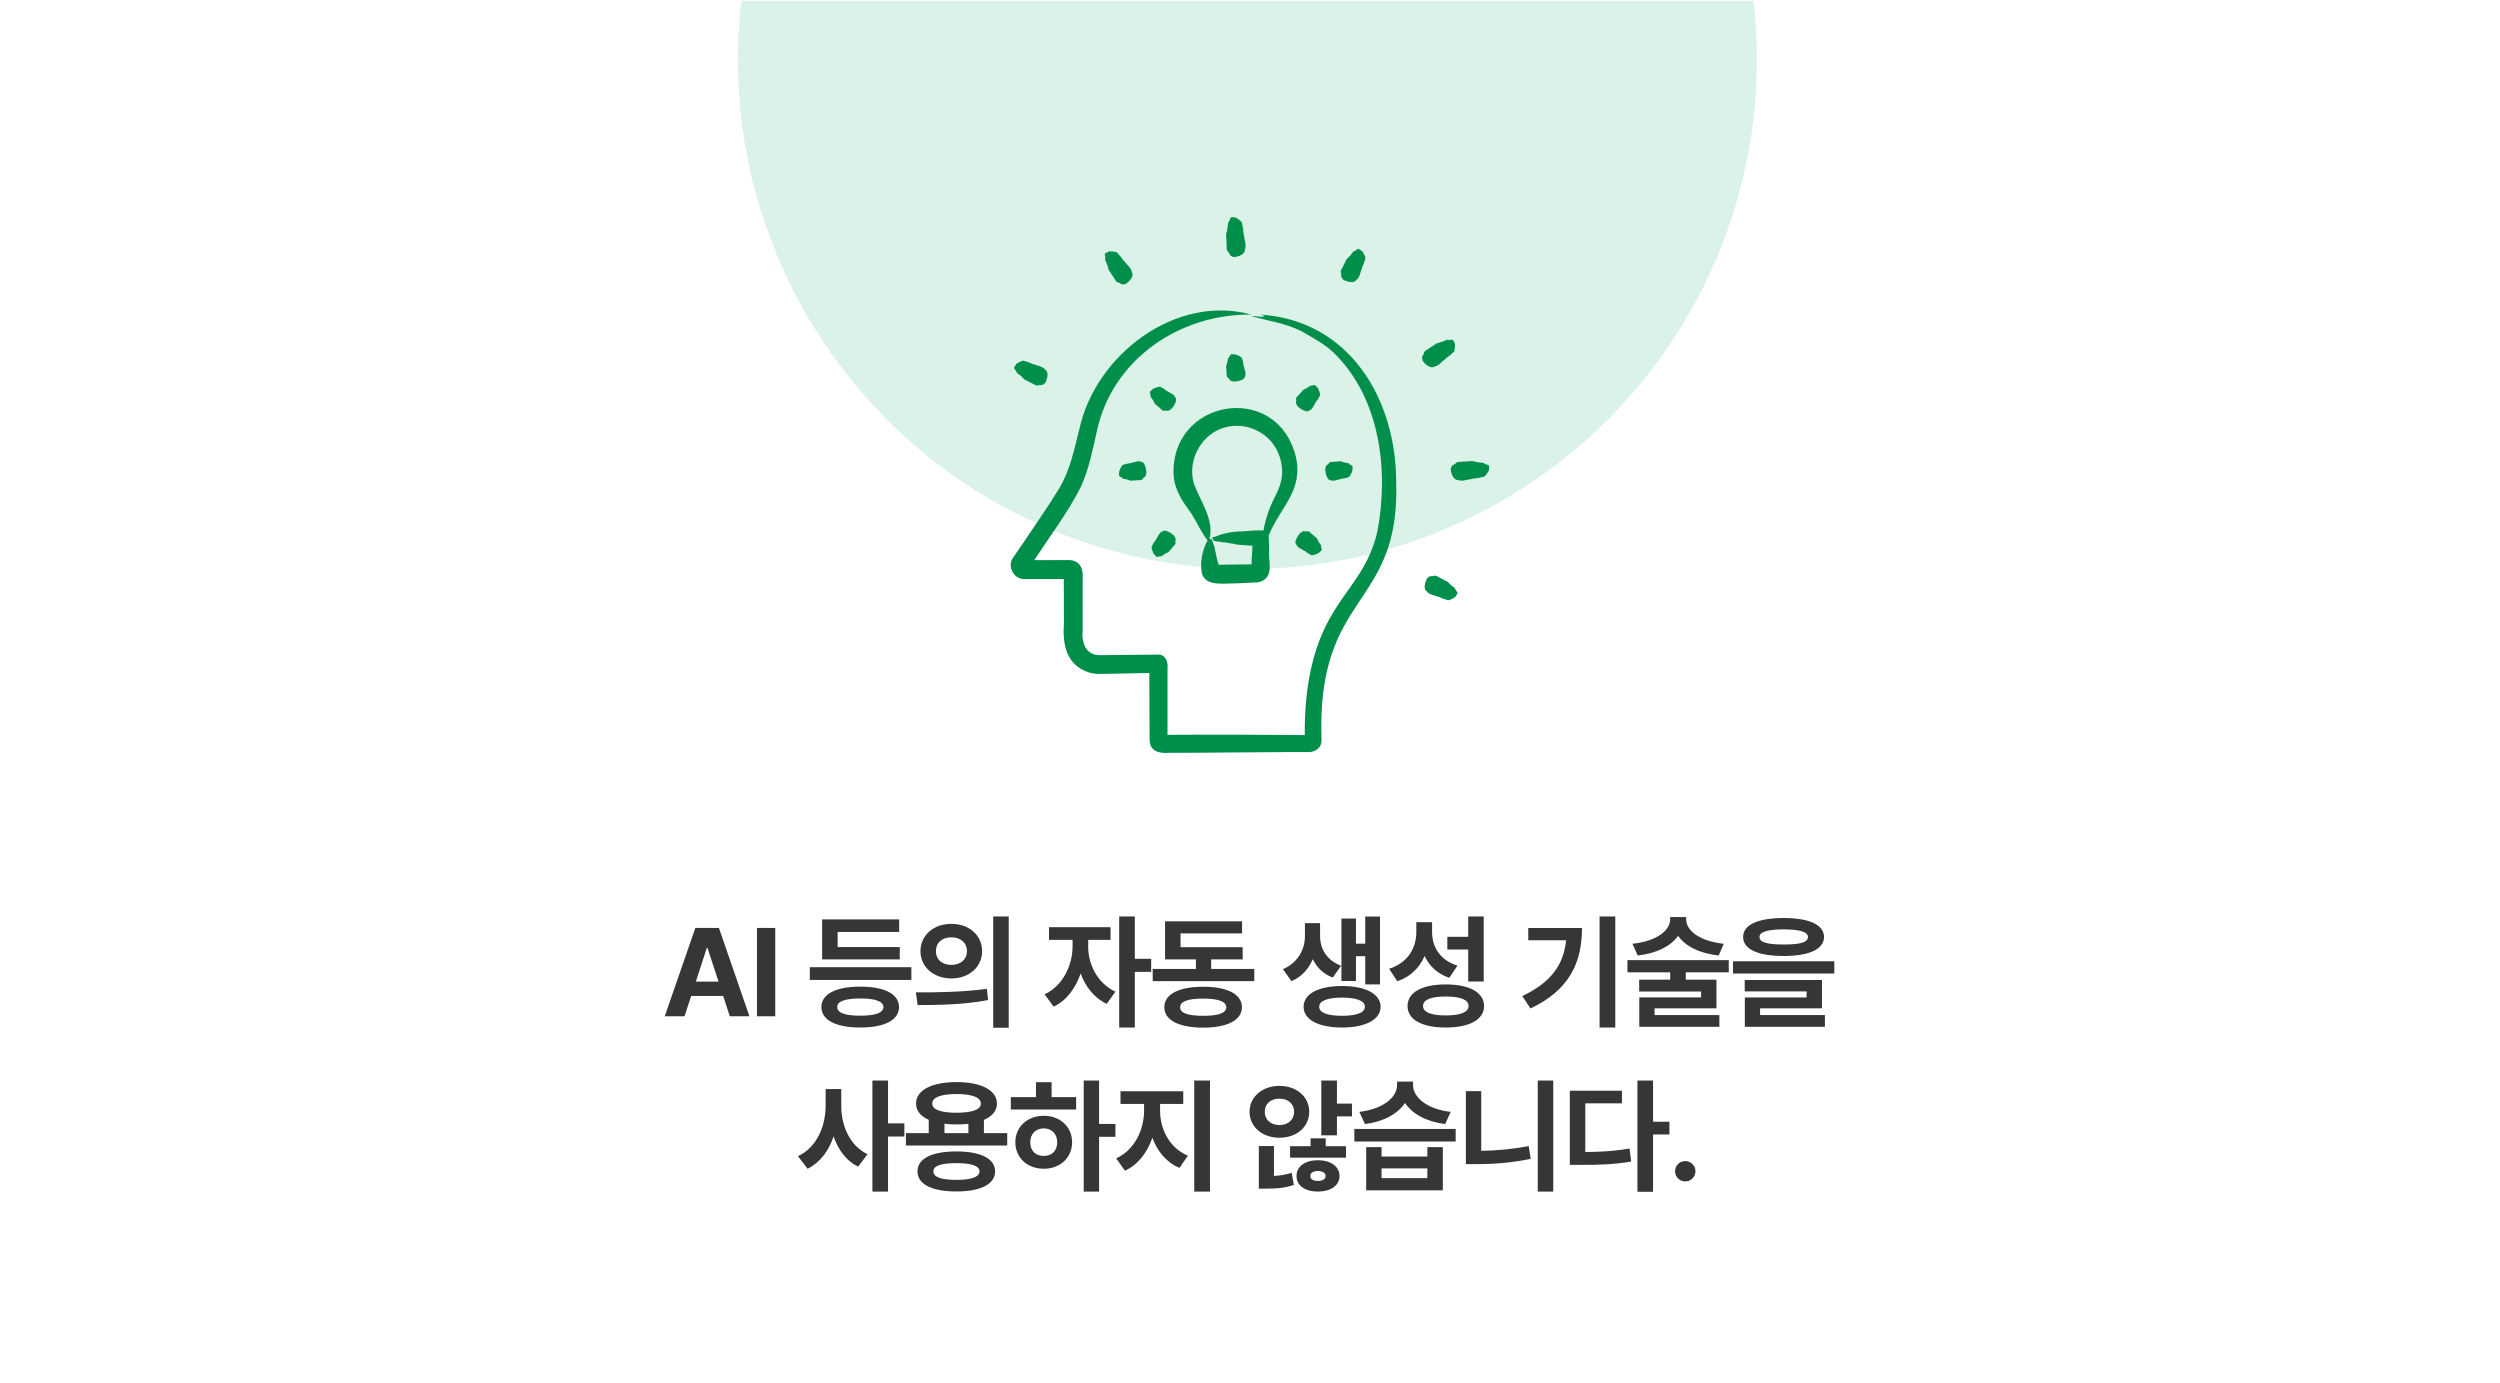 <svg width="320" height="177" viewBox="0 0 320 177" fill="none" xmlns="http://www.w3.org/2000/svg">
<g clip-path="url(#clip0_8032_21216)">
<path d="M0 8.085C0 3.667 3.582 0.085 8 0.085H312C316.418 0.085 320 3.667 320 8.085V168.085C320 172.503 316.418 176.085 312 176.085H8C3.582 176.085 0 172.503 0 168.085V8.085Z" fill="white"/>
<g opacity="0.2" filter="url(#filter0_f_8032_21216)">
<circle cx="159.667" cy="7.616" r="65.22" fill="#4BBE8B"/>
</g>
<path d="M190.612 59.862C190.604 59.875 190.596 59.887 190.588 59.9C190.607 59.944 190.589 60.011 190.588 60.062C190.606 60.114 190.618 60.155 190.604 60.188C190.46 60.46 190.289 60.697 190.093 60.928C189.978 61.046 189.758 61.075 189.629 61.085C189.625 61.078 189.621 61.079 189.617 61.084C189.589 61.129 189.559 61.1 189.53 61.113C189.128 61.24 188.68 61.193 188.302 61.325C187.759 61.382 187.177 61.657 186.638 61.441C185.987 61.459 185.752 60.575 185.683 60.062C185.708 59.999 185.715 59.936 185.75 59.844C185.757 59.789 185.767 59.774 185.778 59.768C185.814 59.77 185.843 59.627 185.875 59.568C185.898 59.566 185.921 59.549 185.944 59.558C185.999 59.572 186.05 59.439 186.104 59.452C186.14 59.451 186.177 59.43 186.214 59.421C186.235 59.413 186.25 59.334 186.272 59.344C186.292 59.35 186.302 59.337 186.318 59.305C186.348 59.327 186.375 59.255 186.403 59.214C186.42 59.189 186.438 59.208 186.455 59.202C186.494 59.199 186.53 59.157 186.568 59.141C187.017 59.086 187.5 59.066 187.957 59.058C188.21 59.048 188.477 58.955 188.74 59.081C189.129 59.172 189.538 59.223 189.928 59.257C189.953 59.216 189.973 59.307 189.992 59.34C190.012 59.347 190.033 59.346 190.053 59.369C190.139 59.379 190.217 59.418 190.285 59.489C190.322 59.525 190.361 59.467 190.396 59.452C190.404 59.447 190.412 59.45 190.417 59.498C190.429 59.558 190.449 59.557 190.488 59.568C190.596 59.497 190.663 59.805 190.612 59.862ZM186.516 75.82C186.49 75.79 186.477 75.784 186.498 75.729C186.518 75.684 186.514 75.678 186.506 75.679C186.473 75.678 186.411 75.707 186.402 75.661C186.39 75.545 186.311 75.48 186.256 75.401C186.249 75.361 186.298 75.281 186.25 75.3C186.223 75.308 186.222 75.278 186.209 75.266C186.016 75.131 185.841 74.979 185.661 74.835C185.478 74.672 185.336 74.438 185.102 74.337C184.935 74.32 184.831 74.214 184.687 74.135C184.361 74.017 184.081 73.794 183.761 73.688C183.724 73.685 183.676 73.705 183.644 73.69C183.628 73.687 183.624 73.663 183.599 73.677C183.548 73.712 183.504 73.738 183.482 73.72C183.451 73.75 183.444 73.736 183.433 73.731C183.423 73.713 183.368 73.772 183.349 73.77C183.272 73.765 183.231 73.717 183.146 73.763C183.116 73.777 183.088 73.784 183.076 73.767C183.004 73.686 182.885 73.901 182.843 73.874C182.782 73.912 182.666 74.047 182.621 74.084C182.437 74.512 182.122 75.402 182.645 75.702C182.942 76.128 183.528 76.156 183.966 76.35C184.314 76.405 184.637 76.648 185.005 76.721C185.034 76.722 185.042 76.76 185.086 76.735C185.091 76.732 185.095 76.733 185.094 76.74C185.114 76.779 185.466 76.867 185.526 76.815C185.795 76.702 186.043 76.575 186.289 76.407C186.312 76.384 186.328 76.344 186.341 76.291C186.368 76.248 186.415 76.198 186.424 76.152C186.514 76.143 186.644 75.819 186.516 75.82ZM156.937 30.24C157.016 30.684 156.97 31.177 157.026 31.639C156.998 31.788 157.002 31.956 157.104 32.081C157.117 32.105 157.089 32.133 157.117 32.158C157.172 32.19 157.218 32.218 157.213 32.252C157.255 32.266 157.246 32.281 157.247 32.295C157.237 32.317 157.315 32.336 157.323 32.357C157.357 32.436 157.334 32.507 157.419 32.568C157.446 32.591 157.465 32.614 157.457 32.637C157.417 32.75 157.664 32.753 157.665 32.812C157.727 32.855 157.903 32.887 157.959 32.914C158.484 32.849 159.363 32.601 159.348 31.939C159.569 31.381 159.3 30.777 159.249 30.214C159.121 29.819 159.172 29.358 159.05 28.939C159.037 28.909 159.066 28.879 159.022 28.849C159.017 28.845 159.016 28.841 159.023 28.837C159.014 28.701 158.988 28.478 158.871 28.354C158.643 28.15 158.408 27.97 158.137 27.817C158.105 27.806 158.062 27.815 158.01 27.832C157.959 27.83 157.891 27.812 157.848 27.83C157.787 27.738 157.451 27.806 157.515 27.93C157.503 27.968 157.505 27.994 157.445 28.003C157.396 28.008 157.393 28.016 157.398 28.024C157.49 28.117 157.402 28.161 157.359 28.24C157.301 28.308 157.33 28.413 157.256 28.455C157.185 28.471 157.183 28.489 157.198 28.507C157.195 28.682 157.145 28.879 157.13 29.061C157.125 29.461 156.91 29.837 156.937 30.24ZM141.449 32.747C141.463 32.758 141.484 32.765 141.472 32.791C141.441 32.88 141.443 32.965 141.475 33.042C141.465 33.071 141.475 33.087 141.479 33.107C141.465 33.147 141.384 33.192 141.436 33.201C141.514 33.341 141.562 33.525 141.632 33.677C141.834 34.012 141.779 34.486 142.069 34.767C142.218 34.933 142.265 35.177 142.443 35.337C142.641 35.598 142.729 35.958 143.013 36.115C143.021 36.186 143.172 36.124 143.167 36.178C143.199 36.171 143.22 36.182 143.222 36.197C143.223 36.218 143.301 36.195 143.316 36.207C143.341 36.234 143.377 36.253 143.395 36.283C143.408 36.334 143.548 36.311 143.562 36.364C143.565 36.388 143.59 36.399 143.603 36.417C143.746 36.373 143.791 36.415 143.902 36.385C143.998 36.368 144.058 36.346 144.123 36.333C144.52 36.036 145.2 35.406 144.878 34.862C144.813 34.309 144.301 33.958 143.998 33.537C143.708 33.289 143.537 32.891 143.239 32.619C143.214 32.602 143.225 32.563 143.173 32.561C143.167 32.561 143.164 32.558 143.168 32.552C143.106 32.453 142.962 32.275 142.815 32.242C142.52 32.193 142.235 32.168 141.931 32.181C141.899 32.189 141.866 32.217 141.829 32.257C141.784 32.281 141.717 32.3 141.687 32.336C141.582 32.304 141.45 32.445 141.414 32.529C141.405 32.586 141.467 32.573 141.449 32.639C141.413 32.705 141.331 32.698 141.449 32.747ZM129.854 47.175C129.881 47.205 129.895 47.211 129.874 47.267C129.854 47.311 129.858 47.318 129.866 47.317C129.899 47.318 129.963 47.289 129.972 47.336C129.986 47.453 130.066 47.518 130.123 47.599C130.13 47.639 130.081 47.719 130.13 47.7C130.157 47.692 130.158 47.723 130.172 47.735C130.369 47.872 130.548 48.027 130.733 48.172C130.921 48.339 131.067 48.575 131.305 48.679C131.475 48.697 131.582 48.805 131.729 48.886C132.061 49.008 132.347 49.234 132.674 49.343C132.712 49.347 132.76 49.327 132.793 49.343C132.809 49.346 132.813 49.37 132.838 49.356C132.89 49.322 132.935 49.296 132.957 49.314C132.988 49.285 132.995 49.298 133.007 49.304C133.017 49.321 133.072 49.263 133.091 49.265C133.17 49.27 133.212 49.32 133.298 49.274C133.329 49.26 133.356 49.254 133.37 49.271C133.442 49.353 133.562 49.138 133.605 49.166C133.667 49.129 133.783 48.993 133.828 48.956C134.015 48.518 134.321 47.637 133.79 47.33C133.483 46.898 132.889 46.865 132.441 46.666C132.086 46.608 131.757 46.36 131.382 46.284C131.353 46.282 131.345 46.244 131.3 46.269C131.294 46.272 131.291 46.271 131.291 46.263C131.237 46.218 130.943 46.134 130.852 46.184C130.58 46.295 130.329 46.42 130.08 46.587C130.057 46.61 130.042 46.651 130.029 46.703C130.002 46.747 129.955 46.797 129.946 46.843C129.853 46.851 129.725 47.176 129.854 47.175ZM171.601 34.864C171.634 34.916 171.662 34.958 171.643 34.982C171.673 35.013 171.659 35.02 171.654 35.031C171.636 35.043 171.696 35.095 171.693 35.115C171.684 35.147 171.686 35.187 171.67 35.215C171.634 35.25 171.725 35.355 171.688 35.392C171.606 35.463 171.821 35.584 171.793 35.626C171.83 35.69 171.967 35.801 172.003 35.849C172.44 36.035 173.32 36.344 173.626 35.816C174.056 35.512 174.088 34.922 174.284 34.478C174.341 34.126 174.588 33.799 174.662 33.426C174.664 33.397 174.702 33.389 174.677 33.345C174.674 33.339 174.675 33.336 174.682 33.336C174.725 33.298 174.811 32.975 174.759 32.9C174.648 32.629 174.522 32.379 174.355 32.131C174.332 32.108 174.292 32.092 174.239 32.08C174.195 32.053 174.145 32.005 174.099 31.997C174.093 31.904 173.765 31.778 173.768 31.905C173.738 31.931 173.731 31.947 173.676 31.924C173.632 31.904 173.625 31.909 173.626 31.916C173.624 31.95 173.654 32.012 173.607 32.022C173.517 32.036 173.447 32.075 173.398 32.139C173.369 32.142 173.361 32.159 173.345 32.17C173.307 32.175 173.224 32.131 173.245 32.177C173.103 32.373 172.93 32.58 172.775 32.775C172.61 32.961 172.374 33.105 172.272 33.342C172.256 33.386 172.266 33.448 172.229 33.483C172.195 33.51 172.231 33.577 172.175 33.591C172.04 33.743 171.999 33.96 171.894 34.134C171.81 34.334 171.657 34.49 171.613 34.7C171.609 34.738 171.63 34.785 171.614 34.818C171.611 34.834 171.587 34.838 171.601 34.864ZM182.484 46.63C182.795 46.856 183.204 47.168 183.576 46.923C184.151 46.855 184.503 46.294 184.947 46.005C185.165 45.714 185.559 45.58 185.803 45.29C185.82 45.265 185.859 45.276 185.861 45.224C185.861 45.218 185.864 45.215 185.87 45.219C185.968 45.157 186.146 45.014 186.179 44.866C186.227 44.572 186.252 44.286 186.239 43.983C186.232 43.951 186.203 43.918 186.163 43.881C186.139 43.835 186.12 43.769 186.084 43.739C186.127 43.646 185.909 43.387 185.838 43.497C185.798 43.506 185.783 43.516 185.745 43.469C185.716 43.43 185.708 43.431 185.704 43.438C185.685 43.467 185.677 43.538 185.63 43.523C185.541 43.493 185.456 43.495 185.379 43.527C185.351 43.516 185.335 43.527 185.314 43.53C185.276 43.515 185.228 43.436 185.221 43.487C184.881 43.64 184.516 43.786 184.149 43.888C183.869 43.901 183.693 44.108 183.488 44.234C183.158 44.389 182.871 44.665 182.543 44.821C182.454 44.878 182.361 44.93 182.33 45.048C182.318 45.069 182.281 45.059 182.276 45.094C182.279 45.156 182.277 45.209 182.25 45.221C182.259 45.263 182.243 45.262 182.232 45.27C182.211 45.27 182.233 45.348 182.221 45.364C182.174 45.43 182.106 45.444 182.101 45.544C182.096 45.578 182.087 45.606 182.065 45.609C181.953 45.63 182.078 45.843 182.03 45.87C182.03 45.942 182.087 46.111 182.096 46.17C182.206 46.279 182.343 46.511 182.484 46.63ZM178.713 61.664C179.226 78.04 168.472 75.606 169.155 94.777C169.161 95.851 168.118 96.388 167.162 96.26C166.803 96.281 165.801 96.247 165.428 96.262C160.195 96.275 154.963 96.359 149.729 96.363C148.427 96.462 147.125 96.231 147.149 94.6C147.145 91.806 147.104 88.93 147.112 86.143C145.314 86.179 143.516 86.214 141.718 86.25C140.912 86.262 140.101 86.321 139.315 86.049C136.464 85.098 135.992 82.46 136.178 79.808C136.189 78.779 136.161 75.085 136.166 74.113C135.158 74.106 131.993 74.138 131.024 74.119C129.699 74.076 128.889 72.417 129.688 71.35C129.823 71.159 130.294 70.478 130.439 70.27C132.212 67.649 134.048 65.038 135.686 62.332C136.996 60.061 137.51 57.502 138.152 54.95C140.2 45.461 150.442 37.604 160.172 40.262C150.961 40.169 142.349 46.018 140.383 55.249C139.853 57.596 139.394 59.99 138.397 62.214C136.674 65.641 134.456 68.522 132.39 71.695C132.78 71.705 135.317 71.685 135.772 71.692C136.379 71.728 137.114 71.576 137.668 71.883C138.552 72.294 138.641 73.327 138.58 74.183C138.582 76.326 138.583 78.468 138.585 80.612C138.422 82.311 138.964 83.947 140.965 83.862C142.664 83.849 146.499 83.799 148.229 83.787C149.284 83.775 149.546 84.828 149.44 85.694C149.437 88.493 149.428 91.271 149.441 94.062C155.101 94.004 161.334 94.041 167.008 94.094C166.979 88.676 167.758 83.029 170.679 78.351C172.081 76.002 173.893 73.987 175.065 71.549C175.598 70.424 176.046 69.214 176.31 67.995C177.787 60.172 176.649 50.904 170.701 45.137C169.507 43.985 167.988 43.224 166.583 42.389C164.57 41.391 162.298 41.041 160.151 40.477C160.682 40.455 161.275 40.531 161.819 40.594C161.296 40.457 161.657 40.513 161.913 40.445C161.755 40.362 161.404 40.323 161.196 40.258C172.642 40.931 178.676 50.928 178.713 61.664ZM131.144 71.696H131.146C131.144 71.696 131.14 71.696 131.138 71.696H131.144ZM131.685 72.719C131.685 72.719 131.686 72.718 131.686 72.716C131.685 72.719 131.68 72.726 131.678 72.729L131.685 72.719ZM149.442 94.764L149.441 94.75C149.441 94.757 149.441 94.773 149.441 94.78L149.442 94.764ZM167.004 94.769L167.004 94.755C167.003 94.761 167.004 94.784 167.004 94.791V94.769ZM167.625 94.1C167.624 94.1 167.623 94.1 167.623 94.1C167.628 94.1 167.634 94.1 167.625 94.1ZM165.843 58.361C166.926 62.83 163.794 64.957 162.381 68.584C162.466 69.375 162.41 70.42 162.439 71.222C162.51 72.296 162.81 73.698 161.647 74.311C161.326 74.519 160.936 74.576 160.559 74.558C159.321 74.627 158.082 74.694 156.841 74.705C155.724 74.727 154.176 74.713 153.841 73.377C153.566 71.962 153.898 70.412 154.57 69.164C153.76 68.165 153.252 66.902 152.535 65.795C151.463 64.327 150.37 62.806 150.227 60.904C149.692 51.114 163.352 48.71 165.843 58.361ZM156.057 72.716C156.057 72.653 156.038 72.589 156.007 72.535C156.023 72.618 156.033 72.701 156.05 72.782C156.057 72.76 156.056 72.739 156.057 72.716ZM160.794 72.257C160.77 72.254 160.747 72.256 160.722 72.256C160.743 72.257 160.772 72.257 160.794 72.257ZM164.114 60.132C163.694 53.778 155.356 52.323 152.982 58.272C152.555 59.412 152.468 60.665 152.801 61.841C153.584 64.103 155.464 66.509 154.811 68.99C154.871 69.011 154.898 68.974 154.946 68.986C155.03 69.006 155.03 69.006 155.067 68.976C155.215 69.425 155.468 69.884 155.524 70.376C155.655 71.032 155.783 71.665 155.979 72.291C157.343 72.278 158.851 72.238 160.21 72.238C160.2 71.444 160.297 70.652 160.316 69.858C159.693 69.82 159.016 69.759 158.394 69.719C158.061 69.624 157.666 69.563 157.298 69.517C157.1 69.496 156.862 69.404 156.657 69.418C156.498 69.446 156.364 69.429 156.223 69.353C155.887 69.319 155.535 69.314 155.22 69.129C155.223 69.072 155.313 69.084 155.354 69.06C155.327 69.044 155.265 69.039 155.277 68.995C155.256 68.906 155.168 68.92 155.108 68.89C155.091 68.737 155.625 68.71 155.763 68.612C156.85 68.156 158.084 68.017 159.251 68.002C160.063 67.944 160.911 67.85 161.724 67.898C161.993 66.389 162.506 64.905 163.217 63.548C163.757 62.483 164.19 61.339 164.114 60.132ZM143.223 60.73C143.235 60.792 143.246 61.013 143.326 60.958C143.379 60.948 143.37 61.074 143.39 61.075C143.412 61.061 143.446 61.002 143.47 61.039C143.514 61.107 143.568 61.149 143.634 61.161C143.648 61.185 143.662 61.184 143.677 61.191C143.68 61.193 143.683 61.2 143.686 61.217C143.697 61.288 143.709 61.29 143.721 61.275C143.996 61.312 144.292 61.37 144.564 61.464C144.691 61.519 144.837 61.582 144.967 61.509C144.987 61.503 145.006 61.493 145.025 61.502C145.057 61.517 145.088 61.454 145.12 61.495C145.387 61.526 145.682 61.43 145.951 61.459C146.033 61.455 146.114 61.45 146.172 61.369C146.19 61.356 146.209 61.384 146.225 61.355C146.246 61.298 146.266 61.257 146.289 61.259C146.311 61.189 146.329 61.262 146.346 61.179C146.36 61.136 146.404 61.13 146.439 61.12C146.477 61.134 146.514 61.003 146.554 61.016C146.57 61.025 146.587 61.009 146.603 61.007C146.661 60.819 146.717 60.678 146.743 60.514C146.706 60.314 146.709 59.985 146.616 59.776C146.47 59.409 146.416 59.154 146.002 59.089C145.649 58.942 145.296 59.16 144.956 59.211C144.914 59.197 144.874 59.259 144.838 59.232C144.813 59.229 144.787 59.273 144.762 59.278C144.507 59.346 144.192 59.317 143.956 59.451C143.936 59.456 143.944 59.408 143.916 59.449C143.81 59.497 143.686 59.483 143.617 59.602C143.441 59.921 143.194 60.242 143.257 60.625C143.24 60.671 143.231 60.657 143.223 60.73ZM147.26 50.759C147.375 50.909 147.495 51.095 147.606 51.258C147.708 51.429 147.749 51.658 147.916 51.783C148.084 51.834 148.143 51.997 148.289 52.101C148.533 52.199 148.656 52.559 148.927 52.558C148.98 52.63 149.047 52.523 149.087 52.564C149.122 52.541 149.124 52.555 149.132 52.561C149.135 52.577 149.2 52.533 149.215 52.537C149.239 52.55 149.273 52.553 149.292 52.571C149.308 52.607 149.427 52.541 149.446 52.578C149.493 52.66 149.654 52.48 149.678 52.516C149.678 52.536 149.804 52.424 149.806 52.441C150.155 52.199 150.387 51.76 150.524 51.35C150.63 51.125 150.488 50.946 150.384 50.783C150.242 50.431 149.8 50.355 149.538 50.137C149.495 50.143 149.505 50.1 149.478 50.095C149.41 50.103 149.396 50.051 149.33 50.047C149.149 49.882 148.944 49.709 148.716 49.635C148.698 49.624 148.738 49.596 148.689 49.605C148.58 49.564 148.502 49.466 148.369 49.502C148.019 49.603 147.618 49.656 147.392 49.971C147.317 49.967 147.097 50.228 147.205 50.255C147.248 50.289 147.154 50.368 147.167 50.384C147.194 50.39 147.257 50.371 147.249 50.414C147.233 50.494 147.239 50.561 147.278 50.617C147.272 50.643 147.283 50.653 147.288 50.668C147.289 50.671 147.286 50.679 147.276 50.693C147.233 50.751 147.24 50.76 147.26 50.759ZM157.089 46.423C157.018 46.654 156.873 46.889 156.97 47.129C156.998 47.261 156.933 47.432 157.002 47.578C157.038 47.822 156.946 48.112 157.106 48.292C157.083 48.347 157.241 48.357 157.208 48.39C157.24 48.397 157.25 48.412 157.247 48.423C157.243 48.444 157.337 48.449 157.33 48.484C157.362 48.538 157.341 48.574 157.418 48.61C157.445 48.626 157.465 48.642 157.456 48.658C157.431 48.749 157.673 48.735 157.665 48.777C157.678 48.795 157.82 48.808 157.829 48.825C158.223 48.874 159.346 48.693 159.347 48.179C159.535 47.86 159.366 47.46 159.268 47.14C159.277 47.071 159.231 46.997 159.24 46.942C159.244 46.917 159.199 46.891 159.194 46.866C159.127 46.611 159.155 46.296 159.021 46.06C159.017 46.039 159.065 46.049 159.023 46.02C158.976 45.914 158.989 45.789 158.87 45.721C158.551 45.545 158.23 45.299 157.847 45.362C157.798 45.305 157.456 45.335 157.514 45.43C157.5 45.461 157.501 45.474 157.444 45.48C157.316 45.483 157.49 45.533 157.433 45.574C157.388 45.597 157.383 45.62 157.358 45.642C157.301 45.69 157.323 45.768 157.255 45.79C157.161 45.807 157.197 45.809 157.204 45.843C157.15 46.028 157.136 46.235 157.089 46.423ZM165.866 51.591C165.957 51.764 166.018 51.904 166.115 52.038C166.347 52.221 166.666 52.496 166.972 52.573C167.274 52.703 167.385 52.688 167.646 52.522C168 52.377 168.096 51.972 168.3 51.696C168.339 51.676 168.324 51.604 168.369 51.598C168.388 51.583 168.375 51.532 168.39 51.511C168.447 51.387 168.56 51.281 168.656 51.173C168.774 50.953 168.864 50.802 168.972 50.591C168.969 50.282 168.823 49.985 168.712 49.693C168.694 49.667 168.661 49.639 168.615 49.611C168.58 49.574 168.541 49.518 168.501 49.495C168.508 49.419 168.242 49.201 168.217 49.308C168.182 49.352 168.106 49.258 168.089 49.271C168.103 49.395 168.027 49.333 167.957 49.348C167.883 49.342 167.843 49.412 167.78 49.38C167.721 49.337 167.712 49.344 167.713 49.364C167.631 49.443 167.494 49.508 167.397 49.584C167.195 49.778 166.871 49.801 166.689 50.02C166.669 50.052 166.669 50.107 166.631 50.125C166.598 50.137 166.62 50.204 166.569 50.197C166.429 50.279 166.362 50.449 166.246 50.56C166.142 50.702 165.984 50.784 165.919 50.944C165.91 50.974 165.924 51.016 165.904 51.043C165.9 51.056 165.878 51.051 165.886 51.077C165.911 51.132 165.927 51.176 165.909 51.19C165.931 51.226 165.918 51.227 165.911 51.235C165.893 51.247 165.957 51.317 165.927 51.337C165.911 51.398 165.871 51.409 165.9 51.489C165.923 51.551 165.879 51.546 165.866 51.591ZM173.146 59.846C173.133 59.784 173.123 59.564 173.042 59.618C172.989 59.628 172.998 59.503 172.978 59.501C172.956 59.515 172.922 59.574 172.899 59.538C172.854 59.469 172.801 59.427 172.735 59.415C172.72 59.392 172.706 59.393 172.692 59.385C172.689 59.383 172.685 59.376 172.683 59.36C172.672 59.289 172.659 59.287 172.647 59.301C172.372 59.264 172.076 59.207 171.805 59.113C171.678 59.057 171.531 58.995 171.401 59.067C171.382 59.073 171.363 59.084 171.344 59.074C171.312 59.059 171.28 59.123 171.248 59.082C170.981 59.05 170.687 59.147 170.418 59.118C170.335 59.121 170.254 59.126 170.196 59.208C170.178 59.221 170.16 59.193 170.144 59.221C170.122 59.278 170.102 59.319 170.079 59.317C170.057 59.388 170.039 59.315 170.023 59.398C170.008 59.44 169.965 59.447 169.929 59.457C169.892 59.443 169.854 59.574 169.815 59.56C169.798 59.551 169.782 59.568 169.765 59.57C169.707 59.757 169.652 59.899 169.625 60.062C169.663 60.262 169.659 60.591 169.753 60.8C169.898 61.167 169.952 61.422 170.367 61.487C170.719 61.634 171.073 61.416 171.412 61.365C171.454 61.379 171.494 61.318 171.53 61.345C171.555 61.348 171.581 61.303 171.606 61.298C171.861 61.231 172.177 61.26 172.413 61.125C172.432 61.121 172.425 61.169 172.452 61.127C172.558 61.08 172.683 61.093 172.752 60.974C172.928 60.655 173.174 60.335 173.111 59.951C173.129 59.905 173.137 59.919 173.146 59.846ZM169.109 69.817C168.993 69.668 168.873 69.481 168.762 69.318C168.661 69.147 168.619 68.918 168.452 68.793C168.284 68.742 168.226 68.579 168.08 68.475C167.835 68.378 167.713 68.017 167.442 68.018C167.388 67.947 167.322 68.053 167.282 68.013C167.246 68.035 167.245 68.022 167.237 68.015C167.225 67.997 167.155 68.061 167.135 68.031C167.074 68.015 167.064 67.975 166.984 68.004C166.954 68.013 166.928 68.015 166.923 67.998C166.876 67.916 166.715 68.096 166.691 68.061C166.691 68.04 166.564 68.152 166.563 68.135C166.214 68.377 165.982 68.816 165.845 69.227C165.739 69.451 165.881 69.631 165.984 69.793C166.126 70.145 166.569 70.221 166.831 70.439C166.873 70.434 166.864 70.476 166.891 70.481C166.958 70.474 166.973 70.525 167.038 70.529C167.22 70.694 167.425 70.868 167.653 70.941C167.671 70.953 167.631 70.98 167.68 70.971C167.788 71.012 167.867 71.11 167.999 71.075C168.35 70.974 168.751 70.921 168.977 70.605C169.052 70.61 169.272 70.348 169.164 70.321C169.121 70.287 169.215 70.208 169.202 70.192C169.175 70.186 169.112 70.205 169.12 70.162C169.136 70.082 169.129 70.015 169.09 69.96C169.097 69.933 169.086 69.924 169.081 69.908C169.08 69.905 169.083 69.897 169.093 69.884C169.135 69.826 169.128 69.816 169.109 69.817ZM150.503 68.985C150.411 68.812 150.35 68.672 150.254 68.538C150.021 68.355 149.703 68.08 149.396 68.003C149.094 67.874 148.983 67.888 148.722 68.055C148.368 68.2 148.273 68.604 148.069 68.88C148.029 68.9 148.045 68.972 148 68.978C147.98 68.994 147.993 69.044 147.979 69.065C147.921 69.189 147.808 69.295 147.712 69.403C147.594 69.623 147.504 69.774 147.397 69.986C147.4 70.294 147.545 70.591 147.657 70.884C147.708 70.934 147.809 71.026 147.867 71.081C147.86 71.157 148.126 71.375 148.151 71.268C148.187 71.224 148.262 71.318 148.28 71.305C148.265 71.181 148.341 71.243 148.411 71.228C148.485 71.235 148.525 71.164 148.588 71.196C148.647 71.239 148.656 71.232 148.655 71.212C148.737 71.133 148.874 71.068 148.972 70.992C149.173 70.798 149.497 70.775 149.679 70.556C149.699 70.524 149.699 70.469 149.737 70.451C149.77 70.439 149.748 70.372 149.799 70.379C149.939 70.297 150.006 70.127 150.123 70.016C150.226 69.874 150.384 69.793 150.449 69.632C150.458 69.602 150.445 69.56 150.464 69.533C150.469 69.52 150.49 69.525 150.482 69.499C150.457 69.444 150.441 69.4 150.459 69.386C150.437 69.35 150.451 69.349 150.457 69.341C150.475 69.329 150.411 69.259 150.441 69.239C150.457 69.178 150.497 69.168 150.468 69.087C150.445 69.025 150.489 69.03 150.503 68.985Z" fill="#008F4A"/>
<path d="M87.615 130.085H85.084L89.006 118.772H92.021L95.927 130.085H93.412L92.568 127.476H88.474L87.615 130.085ZM89.068 125.647H91.974L90.552 121.319H90.474L89.068 125.647ZM99.233 118.772V130.085H96.889V118.772H99.233ZM116.655 123.804V125.429H103.655V123.804H116.655ZM115.171 121.226V122.804H105.233V117.679H115.092V119.288H107.217V121.226H115.171ZM110.124 126.288C113.202 126.288 115.061 127.226 115.077 128.897C115.061 130.585 113.202 131.522 110.124 131.522C107.014 131.522 105.139 130.585 105.139 128.897C105.139 127.226 107.014 126.288 110.124 126.288ZM110.124 127.804C108.155 127.804 107.155 128.179 107.171 128.897C107.155 129.647 108.155 130.007 110.124 130.007C112.046 130.007 113.061 129.647 113.077 128.897C113.061 128.179 112.046 127.804 110.124 127.804ZM121.772 118.257C124.022 118.241 125.71 119.71 125.71 121.741C125.71 123.788 124.022 125.241 121.772 125.241C119.522 125.241 117.819 123.788 117.819 121.741C117.819 119.71 119.522 118.241 121.772 118.257ZM121.772 119.976C120.647 119.976 119.788 120.632 119.804 121.741C119.788 122.866 120.647 123.507 121.772 123.507C122.897 123.507 123.757 122.866 123.772 121.741C123.757 120.632 122.913 119.976 121.772 119.976ZM129.116 117.304V131.554H127.132V117.304H129.116ZM117.226 127.022C119.757 127.038 123.272 126.991 126.319 126.569L126.476 128.007C123.319 128.616 119.944 128.647 117.46 128.647L117.226 127.022ZM139.289 121.179C139.273 123.351 140.429 125.851 142.773 126.929L141.664 128.491C140.078 127.765 138.945 126.312 138.32 124.601C137.679 126.483 136.515 128.077 134.867 128.851L133.711 127.272C136.086 126.163 137.273 123.522 137.289 121.179V120.304H134.273V118.679H142.148V120.304H139.289V121.179ZM145.257 117.304V122.726H147.351V124.397H145.257V131.522H143.257V117.304H145.257ZM160.547 124.022V125.585H147.547V124.022H153.078V122.804H149.125V117.929H158.984V119.476H151.109V121.241H159.062V122.804H155.031V124.022H160.547ZM154.016 126.304C157.094 126.304 158.953 127.241 158.969 128.929C158.953 130.585 157.094 131.538 154.016 131.538C150.906 131.538 149.031 130.585 149.031 128.929C149.031 127.241 150.906 126.304 154.016 126.304ZM154.016 127.819C152.047 127.819 151.047 128.194 151.062 128.929C151.047 129.679 152.047 130.022 154.016 130.022C155.938 130.022 156.953 129.679 156.969 128.929C156.953 128.194 155.938 127.819 154.016 127.819ZM168.969 119.835C168.969 121.366 169.766 122.897 171.657 123.616L170.594 125.132C169.383 124.671 168.548 123.827 168.032 122.772C167.516 124.007 166.626 125.038 165.298 125.585L164.219 124.054C166.219 123.179 167.032 121.429 167.032 119.835V118.163H168.969V119.835ZM176.641 117.319V126.007H174.751V122.397H173.563V125.569H171.704V117.569H173.563V120.788H174.751V117.319H176.641ZM171.782 126.21C174.782 126.21 176.704 127.21 176.719 128.866C176.704 130.522 174.782 131.522 171.782 131.522C168.766 131.522 166.86 130.522 166.86 128.866C166.86 127.21 168.766 126.21 171.782 126.21ZM171.782 127.694C169.923 127.694 168.844 128.101 168.86 128.866C168.844 129.632 169.923 130.022 171.782 130.022C173.626 130.022 174.704 129.632 174.704 128.866C174.704 128.101 173.626 127.694 171.782 127.694ZM183.306 119.241C183.29 121.147 184.274 122.897 186.556 123.601L185.509 125.163C183.978 124.632 182.938 123.647 182.353 122.366C181.712 123.851 180.563 125.022 178.853 125.601L177.806 124.007C180.243 123.226 181.274 121.319 181.29 119.335V118.038H183.306V119.241ZM189.915 117.304V125.632H187.931V121.538H185.259V119.913H187.931V117.304H189.915ZM185.056 126.007C188.087 126.007 189.946 127.022 189.962 128.772C189.946 130.522 188.087 131.522 185.056 131.522C182.024 131.522 180.165 130.522 180.165 128.772C180.165 127.022 182.024 126.007 185.056 126.007ZM185.056 127.554C183.165 127.554 182.149 127.96 182.149 128.772C182.149 129.554 183.165 129.976 185.056 129.976C186.946 129.976 187.978 129.554 187.978 128.772C187.978 127.96 186.946 127.554 185.056 127.554ZM206.759 117.304V131.522H204.744V117.304H206.759ZM202.494 118.788C202.494 123.101 200.978 126.679 195.9 129.085L194.853 127.491C198.525 125.757 200.142 123.507 200.462 120.351H195.619V118.788H202.494ZM215.83 117.679C215.83 119.069 217.471 120.46 220.642 120.804L219.986 122.304C217.51 122.03 215.705 121.101 214.799 119.788C213.869 121.101 212.072 122.03 209.627 122.304L208.955 120.804C212.142 120.46 213.767 119.069 213.783 117.679V117.382H215.83V117.679ZM221.283 122.897V124.46H215.783V125.397H219.705V129.069H211.783V129.929H220.08V131.429H209.83V127.663H217.736V126.913H209.814V125.397H213.783V124.46H208.314V122.897H221.283ZM228.307 117.507C231.573 117.507 233.463 118.366 233.479 119.929C233.463 121.507 231.573 122.366 228.307 122.366C225.026 122.366 223.119 121.507 223.119 119.929C223.119 118.366 225.026 117.507 228.307 117.507ZM228.307 118.96C226.213 118.96 225.198 119.304 225.213 119.929C225.198 120.632 226.213 120.897 228.307 120.897C230.416 120.897 231.416 120.632 231.416 119.929C231.416 119.304 230.416 118.96 228.307 118.96ZM234.791 123.038V124.616H221.823V123.038H234.791ZM233.213 125.444V129.069H225.291V129.929H233.588V131.429H223.338V127.679H231.244V126.897H223.323V125.444H233.213ZM107.682 141.522C107.667 144.069 108.76 146.647 111.042 147.741L109.838 149.335C108.315 148.585 107.292 147.179 106.698 145.46C106.081 147.304 104.979 148.812 103.37 149.601L102.135 147.991C104.542 146.882 105.682 144.163 105.682 141.522V139.397H107.682V141.522ZM113.667 138.304V143.788H115.76V145.476H113.667V152.522H111.667V138.304H113.667ZM128.925 145.038V146.632H115.956V145.038H118.878V143.335C117.839 142.874 117.253 142.171 117.253 141.257C117.253 139.538 119.268 138.507 122.44 138.507C125.581 138.507 127.597 139.538 127.612 141.257C127.604 142.179 126.995 142.897 125.94 143.351V145.038H128.925ZM122.425 147.382C125.503 147.382 127.362 148.288 127.378 149.929C127.362 151.601 125.503 152.507 122.425 152.507C119.3 152.507 117.44 151.601 117.44 149.929C117.44 148.288 119.3 147.382 122.425 147.382ZM122.425 148.882C120.456 148.882 119.456 149.226 119.472 149.929C119.456 150.663 120.456 151.022 122.425 151.022C124.347 151.022 125.362 150.663 125.378 149.929C125.362 149.226 124.347 148.882 122.425 148.882ZM122.44 140.038C120.425 140.038 119.315 140.46 119.331 141.257C119.315 142.038 120.425 142.429 122.44 142.429C124.425 142.429 125.55 142.038 125.55 141.257C125.55 140.46 124.425 140.038 122.44 140.038ZM120.893 145.038H123.956V143.851C123.487 143.905 122.979 143.929 122.44 143.929C121.886 143.929 121.37 143.905 120.893 143.835V145.038ZM140.683 138.304V143.866H142.777V145.507H140.683V152.522H138.714V138.304H140.683ZM137.745 140.429V142.022H129.386V140.429H132.605V138.522H134.605V140.429H137.745ZM133.605 142.819C135.683 142.819 137.23 144.226 137.23 146.21C137.23 148.194 135.683 149.601 133.605 149.601C131.511 149.601 129.964 148.194 129.964 146.21C129.964 144.226 131.511 142.819 133.605 142.819ZM133.605 144.429C132.605 144.444 131.87 145.116 131.87 146.21C131.87 147.319 132.605 147.976 133.605 147.96C134.605 147.976 135.323 147.319 135.323 146.21C135.323 145.116 134.605 144.444 133.605 144.429ZM148.488 142.179C148.488 144.476 149.66 146.929 152.05 147.929L150.972 149.491C149.293 148.78 148.136 147.366 147.503 145.632C146.855 147.515 145.675 149.077 144.003 149.851L142.863 148.272C145.222 147.226 146.441 144.585 146.441 142.179V141.304H143.425V139.679H151.457V141.304H148.488V142.179ZM154.878 138.304V152.522H152.863V138.304H154.878ZM163.77 138.991C165.957 138.991 167.582 140.382 167.582 142.304C167.582 144.257 165.957 145.632 163.77 145.632C161.598 145.632 159.942 144.257 159.942 142.304C159.942 140.382 161.598 138.991 163.77 138.991ZM163.77 140.632C162.692 140.616 161.879 141.272 161.895 142.304C161.879 143.351 162.692 144.007 163.77 144.007C164.848 144.007 165.645 143.351 165.645 142.304C165.645 141.272 164.848 140.616 163.77 140.632ZM171.129 138.304V141.257H173.051V142.897H171.129V145.319H169.129V138.304H171.129ZM163.067 146.694V150.522C163.856 150.476 164.598 150.358 165.332 150.116L165.613 151.663C164.41 152.101 163.27 152.147 161.91 152.147H161.129V146.694H163.067ZM172.285 146.71V148.179H165.129V146.71H167.754V145.71H169.692V146.71H172.285ZM168.692 148.507C170.317 148.507 171.457 149.304 171.457 150.522C171.457 151.757 170.317 152.522 168.692 152.522C167.051 152.522 165.942 151.757 165.957 150.522C165.942 149.304 167.051 148.507 168.692 148.507ZM168.692 149.882C168.129 149.897 167.707 150.116 167.723 150.522C167.707 150.944 168.129 151.163 168.692 151.163C169.254 151.163 169.676 150.944 169.676 150.522C169.676 150.116 169.254 149.897 168.692 149.882ZM176.84 146.835V148.038H182.7V146.835H184.684V152.366H174.872V146.835H176.84ZM176.84 150.804H182.7V149.554H176.84V150.804ZM186.325 144.507V146.116H173.356V144.507H186.325ZM180.872 138.929C180.872 140.351 182.512 141.96 185.684 142.319L184.981 143.882C182.528 143.569 180.754 142.554 179.84 141.179C178.926 142.554 177.145 143.569 174.715 143.882L173.997 142.319C177.168 141.944 178.809 140.382 178.825 138.929V138.444H180.872V138.929ZM198.817 138.304V152.522H196.833V138.304H198.817ZM189.598 139.663V147.304C191.52 147.28 193.583 147.101 195.677 146.694L195.927 148.335C193.427 148.851 191.083 149.022 188.88 149.007H187.63V139.663H189.598ZM211.591 138.304V143.585H213.685V145.21H211.591V152.554H209.591V138.304H211.591ZM207.607 139.616V141.226H202.919V147.46C204.982 147.437 206.685 147.343 208.575 147.007L208.794 148.679C206.591 149.054 204.653 149.116 202.138 149.101H200.935V139.616H207.607ZM215.724 151.226C214.99 151.226 214.396 150.632 214.412 149.913C214.396 149.194 214.99 148.616 215.724 148.616C216.412 148.616 217.021 149.194 217.021 149.913C217.021 150.632 216.412 151.226 215.724 151.226Z" fill="#363636"/>
</g>
<defs>
<filter id="filter0_f_8032_21216" x="-49.553" y="-201.604" width="418.439" height="418.44" filterUnits="userSpaceOnUse" color-interpolation-filters="sRGB">
<feFlood flood-opacity="0" result="BackgroundImageFix"/>
<feBlend mode="normal" in="SourceGraphic" in2="BackgroundImageFix" result="shape"/>
<feGaussianBlur stdDeviation="72" result="effect1_foregroundBlur_8032_21216"/>
</filter>
<clipPath id="clip0_8032_21216">
<path d="M0 8.085C0 3.667 3.582 0.085 8 0.085H312C316.418 0.085 320 3.667 320 8.085V168.085C320 172.503 316.418 176.085 312 176.085H8C3.582 176.085 0 172.503 0 168.085V8.085Z" fill="white"/>
</clipPath>
</defs>
</svg>
